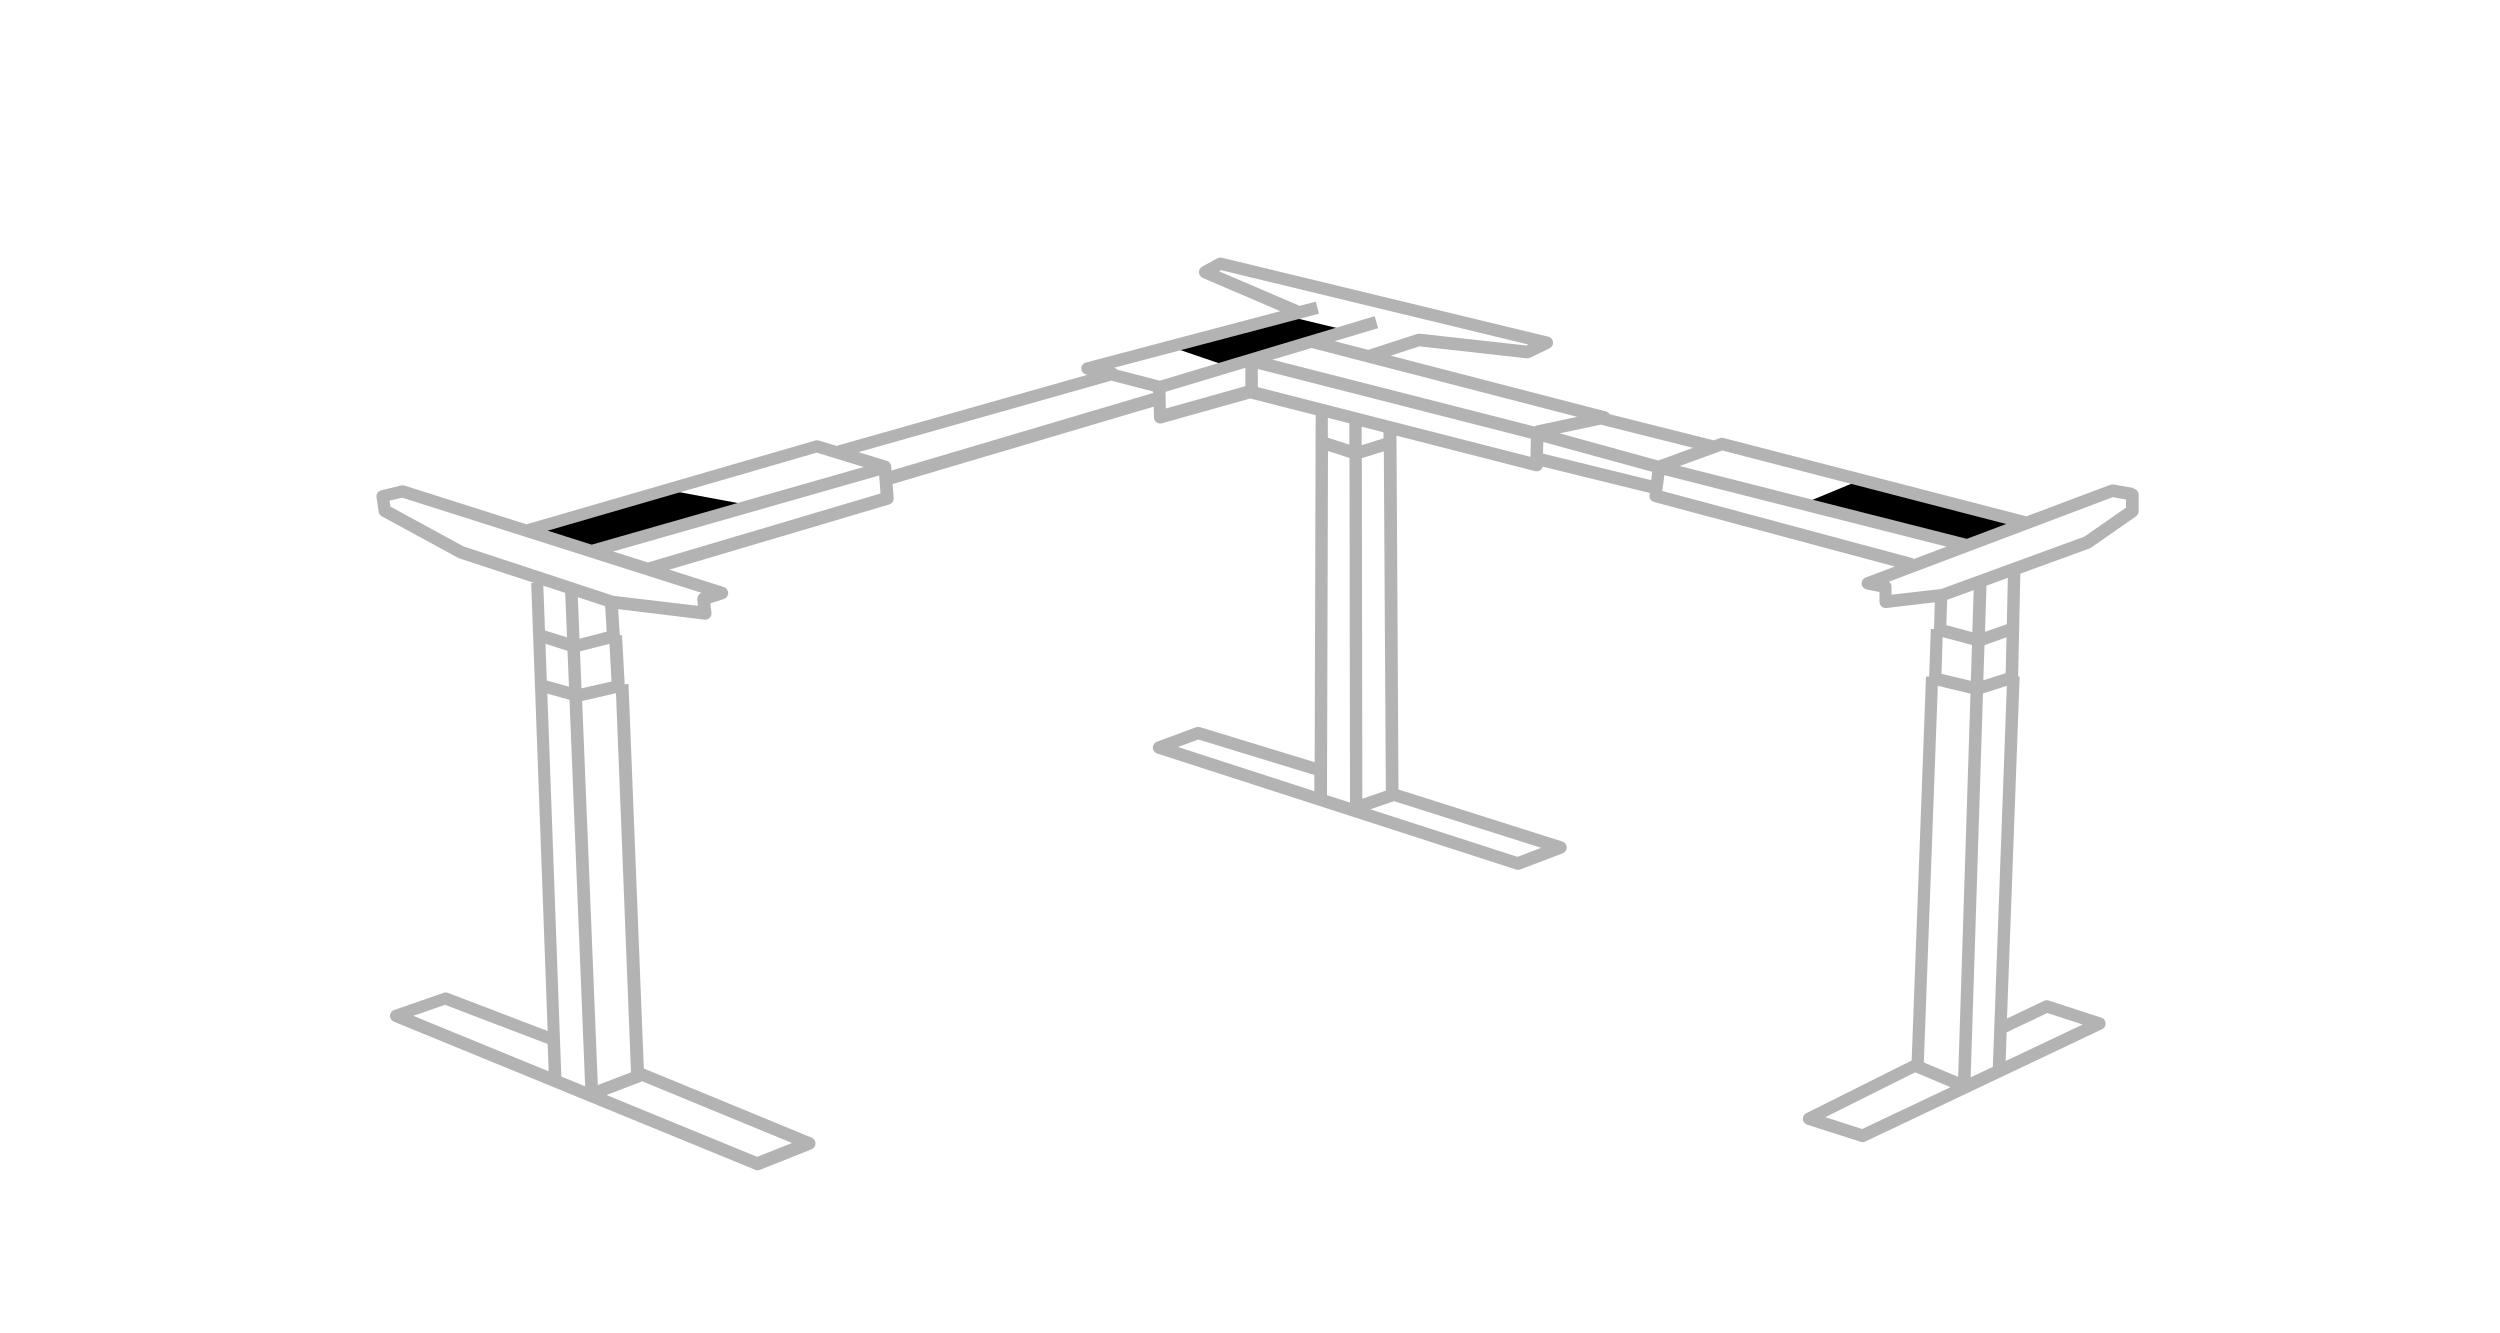 <?xml version="1.0" encoding="UTF-8"?><svg xmlns="http://www.w3.org/2000/svg" viewBox="0 0 150 80"><defs><style>.cls-1{fill:#b3b3b3;}</style></defs><g id="Ebene_6"><polygon points="111.69 28.77 120.81 31.32 117.27 32.73 108.05 30.28 111.69 28.77"/><polygon points="73.56 21.94 70.22 20.8 77.26 18.97 80.75 19.81 73.56 21.94"/><polygon points="40.01 29.39 45.06 30.33 35.79 33.14 32.19 31.74 40.01 29.39"/></g><g id="modelle"><path class="cls-1" d="M128.01,29.28l-1.2-.21c-.07-.01-.13,0-.2,.02l-5.02,1.89-18.18-4.7c-.07-.02-.15-.02-.22,.01l-.37,.13-6.24-1.57c-.05-.08-.12-.14-.21-.16l-12.93-3.35,1.73-.56,6.43,.72c.07,0,.14,0,.21-.04l1.16-.56c.14-.07,.23-.22,.21-.38-.02-.16-.13-.29-.29-.32l-19.59-4.74c-.09-.02-.19,0-.27,.04l-.9,.5c-.13,.07-.2,.2-.19,.35,0,.14,.09,.27,.23,.33l4.65,1.99-11.66,3.08c-.17,.04-.28,.19-.28,.36s.12,.32,.28,.36l.08,.02-14.94,4.23s-.06,.03-.08,.04l-1.09-.33c-.07-.02-.14-.02-.21,0l-17.3,5.02v.02l-7.36-2.34c-.06-.02-.13-.02-.2,0l-1.19,.29c-.19,.05-.31,.23-.28,.42l.13,.87c.02,.12,.09,.22,.19,.27l4.61,2.51,4.54,1.49h-.19l.99,26.88-5.99-2.29c-.08-.03-.17-.03-.26,0l-2.96,1.03c-.15,.05-.25,.19-.25,.34,0,.16,.09,.3,.23,.36l21.69,8.89s.09,.03,.14,.03,.09,0,.14-.03l3.09-1.23c.14-.06,.24-.19,.24-.35,0-.15-.09-.29-.23-.35l-10.07-4.15-.92-23.07-.4,.02h0l.17-.02-.16-2.93h-.13l-.1-1.56,5.19,.63s.03,0,.04,0c.1,0,.19-.04,.26-.11,.08-.08,.12-.19,.11-.31l-.07-.56,.81-.26c.16-.05,.26-.2,.26-.36s-.11-.31-.26-.36l-3.27-1.04,13.19-3.91c.17-.05,.28-.21,.27-.39l-.06-.84,15.66-4.64,.02,.65c0,.12,.06,.22,.15,.29,.07,.05,.14,.07,.22,.07,.03,0,.07,0,.1-.01l5.3-1.49,3.93,1-.06,20.82-6.87-2.1c-.08-.02-.16-.02-.24,0l-2.35,.87c-.15,.06-.25,.2-.25,.36s.11,.3,.26,.35l21.53,6.96s.08,.02,.12,.02c.04,0,.09,0,.13-.02l2.55-.97c.15-.06,.25-.2,.24-.36,0-.16-.11-.3-.26-.35l-9.83-3.12-.12-21.23,8.33,2.13s.06,.01,.09,.01c.08,0,.16-.03,.23-.08,.07-.05,.1-.12,.13-.2l6.42,1.58-.02,.13c-.02,.19,.09,.36,.28,.41l14.44,3.87-1.75,.66c-.16,.06-.25,.21-.24,.38,.01,.17,.14,.3,.3,.34l.77,.15v.59c0,.11,.05,.21,.12,.28,.07,.06,.16,.09,.25,.09,.01,0,.03,0,.04,0l2.91-.34-.05,1.6h-.19l-.1,2.85h-.19l-.86,23.04-6.32,3.16c-.14,.07-.22,.21-.21,.36,.01,.15,.11,.28,.26,.33l3.22,1.03s.08,.02,.11,.02c.05,0,.11-.01,.16-.04l14.21-6.74c.14-.07,.22-.21,.21-.36s-.11-.29-.26-.33l-3.16-1.03c-.09-.03-.19-.02-.28,.02l-2.22,1.06,.76-20.52h-.09l.13-6.17,4.14-1.51s.06-.03,.09-.04l2.71-1.89c.1-.07,.16-.19,.16-.31v-.98c0-.18-.13-.34-.31-.37Zm-24.67-2.25l17.03,4.41-2.36,.89-17.23-4.37,2.56-.93Zm-3.85,.6l-5.91-1.63,2.47-.52,5.53,1.39-2.08,.76Zm-7.33-2.09s-.06,.04-.09,.05l-15.72-4.01,2.34-.7,15.94,4.13-2.48,.53Zm-19-9.27l.1-.06,18.44,4.46-.12,.06-6.4-.71c-.05,0-.11,0-.16,.02l-2.93,.95-2.01-.52,2.61-.78-.21-.72-12.89,3.87-2.55-.66c-.06-.06-.13-.1-.21-.11l12.31-3.25-.19-.72-.97,.25-4.83-2.07Zm-24.15,10.89l2.81,.86-16.32,4.66-2.64-.84,16.14-4.68Zm-12.7,9.2l.09,1.54-1.63,.42-.1-2.49,1.63,.54Zm-2.17,4.84l-1.33-.37-.08-2.2,1.32,.42,.09,2.16Zm.03,.79l.94,23.19-1.43-.59-.84-22.97,1.33,.37Zm.63-2.91l1.77-.45,.12,2.26-1.8,.41-.09-2.22Zm-.89-3.51l.11,2.67-1.32-.41-.1-2.69,1.31,.43Zm-7.21,24.72l6.16,2.35,.06,1.64-8.12-3.33,1.9-.66Zm18.73,9.12l-9.04-3.71,2.15-.82,8.98,3.7-2.09,.83Zm-7.57-5.07l-1.99,.76-.94-23.04,2.03-.47,.9,22.74Zm3.97-28.39l.05,.4-5.06-.6-9.02-2.97-4.38-2.39-.05-.35,.76-.18,17.96,5.71c-.16,.06-.26,.22-.24,.39Zm-2.95-2.2l-2.09-.66,15.96-4.56,.08,1.08-13.96,4.14Zm14.61-5.51l-.02-.26c-.01-.15-.12-.29-.26-.33l-1.7-.52,15.16-4.29,2.51,.65v.09l-15.69,4.65Zm16.44-4.73l4.79-1.44v1.1l-4.77,1.34-.02-1Zm11.03,1.89v1.28l-1.29-.42v-1.19l1.29,.33Zm2.19,22.04l-1.41,.48-.03-20.43,1.32-.41,.12,20.36Zm-2.16,.71l-1.37-.44,.06-20.65,1.29,.42,.03,20.67Zm-9.09-3.78l6.96,2.13v.97l-8.18-2.65,1.22-.45Zm19.15,7.04l-8.83-2.85,1.42-.49,8.83,2.8-1.42,.54Zm-8.03-25.11l-1.32,.41v-1.11l1.31,.34v.36Zm-7.55-3.07v-1.09l16.38,4.18-.02,1.09-16.36-4.18Zm17.11,3.99l.02-.7,6.53,1.79-.06,.5-6.48-1.59Zm7.16,2.24l.12-.95,16.93,4.29-1.99,.75v-.05l-15.05-4.04Zm16.82,8.77l1.76,.47-.07,2.15-1.76-.42,.07-2.2Zm2.41,3.38l1.44-.46-.84,22.86-1.33,.63,.74-23.03Zm1.37-1.22l-1.34,.43,.07-2.11,1.32-.47-.05,2.15Zm-2-2.46l-1.56-.42,.05-1.52,1.59-.58-.08,2.52Zm-2.07,3.22l1.96,.47-.74,22.99-2.06-.86,.84-22.59Zm-4.54,26.59l-2.21-.71,5.39-2.69,2.12,.89-5.3,2.51Zm11.11-6.96l2.12,.69-4.62,2.19,.06-1.72,2.44-1.16Zm-2.43-23.33l-1.31,.46,.09-2.77,1.28-.47-.06,2.78Zm7.16-7l-2.51,1.75-8.59,3.14-2.98,.34v-.48c0-.12-.06-.23-.15-.3l13.43-5.07,.79,.14v.47Z"/></g></svg>